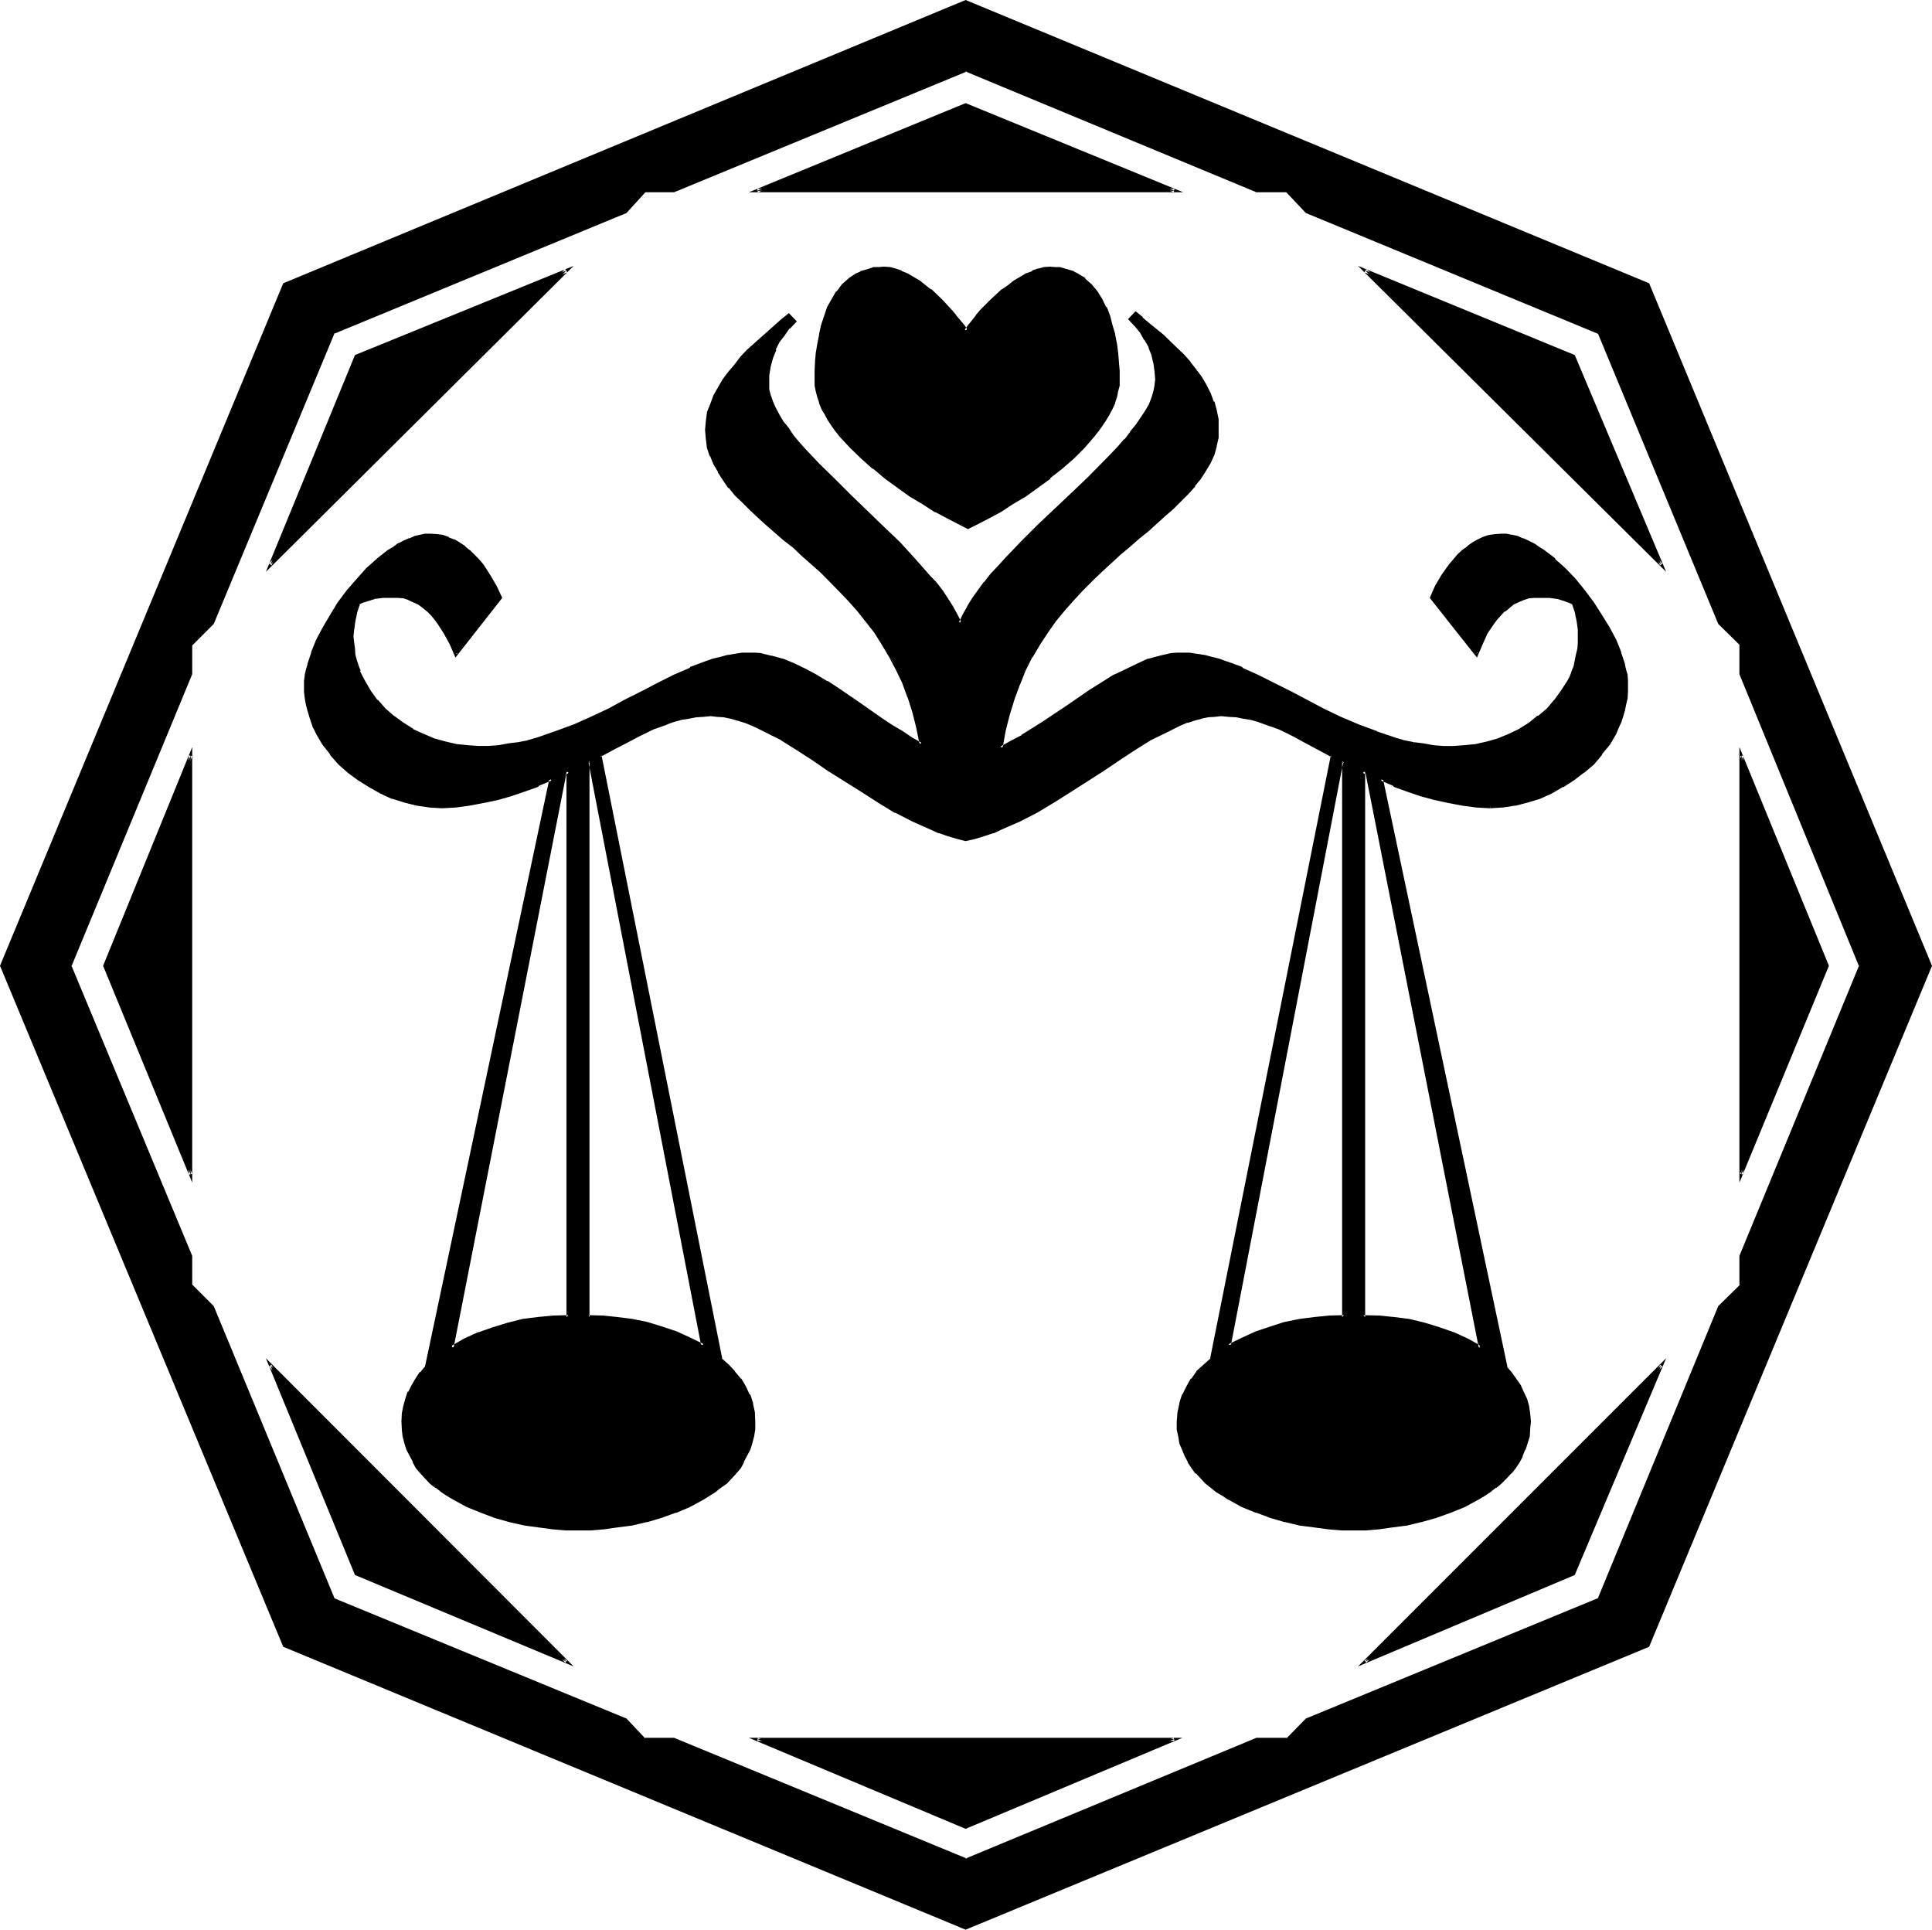 <?xml version="1.0" encoding="UTF-8" standalone="no"?>
<svg
   version="1.0"
   width="129.946mm"
   height="129.769mm"
   id="svg20"
   sodipodi:docname="Libra 13.wmf"
   xmlns:inkscape="http://www.inkscape.org/namespaces/inkscape"
   xmlns:sodipodi="http://sodipodi.sourceforge.net/DTD/sodipodi-0.dtd"
   xmlns="http://www.w3.org/2000/svg"
   xmlns:svg="http://www.w3.org/2000/svg">
  <sodipodi:namedview
     id="namedview20"
     pagecolor="#ffffff"
     bordercolor="#000000"
     borderopacity="0.25"
     inkscape:showpageshadow="2"
     inkscape:pageopacity="0.0"
     inkscape:pagecheckerboard="0"
     inkscape:deskcolor="#d1d1d1"
     inkscape:document-units="mm" />
  <defs
     id="defs1">
    <pattern
       id="WMFhbasepattern"
       patternUnits="userSpaceOnUse"
       width="6"
       height="6"
       x="0"
       y="0" />
  </defs>
  <path
     style="fill:#000000;fill-opacity:1;fill-rule:evenodd;stroke:none"
     d="m 150.048,193.44 h -0.48 v 141.312 h 3.648 l 3.744,0.48 3.744,0.48 3.84,0.768 3.552,0.96 3.744,1.344 3.36,1.536 3.552,1.632 z m -6.528,3.072 -28.704,146.112 3.36,-1.92 3.552,-1.632 3.744,-1.44 3.648,-1.152 3.744,-0.768 3.936,-0.48 3.84,-0.48 h 3.84 V 196.032 Z M 418.944,418.272 245.472,490.176 72.288,418.272 0.384,245.472 72.288,72.288 245.472,0.384 418.944,72.288 490.656,245.472 Z m 23.712,-247.104 v -7.296 l -5.472,-5.472 -30.72,-73.824 -74.208,-30.72 -4.992,-5.376 h -7.872 L 245.472,17.856 171.36,48.48 h -7.584 l -4.896,5.376 -74.304,30.72 -30.72,73.824 -5.376,5.472 v 7.296 l -30.624,74.304 30.624,73.92 v 7.392 l 5.376,5.376 30.72,74.304 74.304,30.72 4.896,4.8 h 7.584 l 74.112,30.72 73.92,-30.72 h 7.872 l 4.992,-4.8 74.208,-30.72 30.72,-74.304 5.472,-5.376 v -7.392 l 30.24,-73.92 z M 347.04,68.736 400.128,90.528 422.304,143.52 Z M 442.656,298.56 V 192 l 21.792,53.472 z M 192.48,48.48 245.472,26.688 298.56,48.48 Z m 53.568,85.728 -2.496,-1.344 -2.688,-1.44 -2.976,-1.632 -3.072,-1.92 -3.168,-2.112 -3.264,-2.112 -3.264,-2.4 -3.072,-2.4 -2.88,-2.592 -2.784,-2.592 -2.496,-2.976 -1.152,-1.248 -0.96,-1.44 -0.96,-1.44 -0.864,-1.344 -0.768,-1.632 -0.48,-1.44 -0.48,-1.248 -0.48,-1.44 -0.192,-1.44 V 96.48 94.272 l 0.192,-2.112 0.096,-2.4 0.384,-2.304 0.288,-2.4 0.672,-2.304 0.576,-2.208 1.056,-2.304 0.96,-2.112 1.248,-1.92 1.344,-1.632 1.536,-1.44 2.016,-1.248 0.96,-0.48 2.112,-0.672 1.248,-0.384 1.152,-0.096 h 1.248 l 1.44,0.096 1.536,0.384 1.44,0.48 1.44,0.672 1.632,0.768 1.44,0.96 1.44,1.152 1.44,1.152 2.784,2.592 2.592,2.592 0.96,1.248 1.152,1.344 0.768,1.248 0.768,1.152 0.864,-1.152 0.96,-1.248 0.96,-1.344 1.344,-1.248 2.496,-2.592 2.784,-2.592 1.44,-1.152 1.632,-1.152 1.44,-0.96 1.632,-0.768 1.44,-0.672 1.44,-0.48 1.536,-0.384 1.44,-0.096 h 1.248 l 1.344,0.096 1.056,0.384 2.304,0.672 0.96,0.48 1.824,1.248 1.536,1.44 1.536,1.632 1.056,1.92 1.152,2.112 0.864,2.304 0.768,2.208 0.48,2.304 0.48,2.4 0.288,2.304 0.192,2.4 0.192,2.112 v 2.208 1.536 l -0.384,1.44 -0.288,1.44 -0.288,1.248 -0.672,1.44 -0.768,1.632 -0.864,1.344 -0.96,1.44 -0.96,1.44 -1.152,1.248 -2.4,2.976 -2.784,2.592 -2.88,2.592 -3.072,2.4 -3.072,2.4 -3.264,2.112 -3.168,2.112 -2.976,1.92 -2.88,1.632 -2.784,1.44 z m 132.768,70.752 -3.552,-0.192 -3.552,-0.288 -3.552,-0.672 -3.36,-0.768 -3.552,-1.152 -3.456,-1.152 -3.36,-1.248 -3.36,-1.44 31.68,149.472 1.248,1.536 1.152,1.536 0.96,1.536 0.96,1.824 0.672,1.728 0.48,1.824 0.288,1.728 0.192,2.112 v 1.824 l -0.384,1.92 -0.48,1.632 -0.48,1.632 -0.576,1.632 -0.864,1.44 -0.96,1.44 -1.152,1.44 -1.056,1.248 -1.344,1.152 -1.248,1.152 -1.44,1.152 -1.632,0.96 -1.632,0.96 -3.264,1.824 -3.552,1.44 -3.744,1.248 -3.648,0.96 -3.744,0.864 -3.552,0.576 -3.552,0.384 -3.264,0.288 -3.072,0.192 -3.072,-0.192 -3.36,-0.288 -3.552,-0.384 -3.552,-0.576 -3.744,-0.864 -3.744,-0.96 -3.648,-1.248 -3.552,-1.44 -3.264,-1.824 -1.632,-0.96 -1.44,-0.96 -1.44,-1.152 -1.344,-1.152 -1.248,-1.152 -1.152,-1.248 -1.152,-1.44 -0.768,-1.44 -0.768,-1.44 -0.672,-1.632 -0.672,-1.632 -0.48,-1.632 -0.192,-1.92 v -1.824 l 0.192,-2.4 0.288,-2.208 0.864,-2.112 0.96,-2.112 1.248,-1.92 1.344,-1.824 1.728,-1.632 1.824,-1.632 30.72,-153.504 -6.816,-3.744 -3.36,-1.728 -3.456,-1.632 -3.552,-1.248 -1.728,-0.672 -1.92,-0.48 -1.824,-0.288 -1.728,-0.384 -2.016,-0.192 h -1.92 -1.728 l -1.632,0.192 -1.824,0.48 -1.728,0.48 -1.824,0.48 -1.92,0.864 -3.552,1.632 -3.84,2.016 -3.936,2.496 -4.032,2.592 -4.032,2.592 -8.352,5.472 -4.224,2.592 -4.416,2.592 -4.32,2.208 -4.512,2.112 -2.112,0.864 -2.4,0.768 -2.304,0.768 -2.304,0.48 -2.208,-0.48 -2.304,-0.768 -2.208,-0.768 -2.112,-0.864 -4.512,-2.112 -4.416,-2.208 -4.32,-2.592 -4.224,-2.592 -8.352,-5.472 -4.128,-2.592 -4.032,-2.592 -3.84,-2.496 -3.84,-2.016 -2.016,-0.864 -1.728,-0.768 -1.824,-0.864 -1.728,-0.48 -1.824,-0.48 -1.728,-0.48 -1.824,-0.192 h -1.632 -1.92 l -1.92,0.192 -1.92,0.384 -1.824,0.288 -1.728,0.48 -1.824,0.672 -3.552,1.248 -3.36,1.632 -3.36,1.728 -3.456,2.016 -3.36,1.728 30.72,153.504 1.728,1.632 1.632,1.632 1.44,1.824 1.344,1.92 0.96,2.112 0.576,2.112 0.576,2.208 0.096,2.4 v 1.824 l -0.288,1.92 -0.384,1.632 -0.576,1.632 -0.672,1.632 -0.768,1.44 -0.864,1.44 -1.152,1.44 -1.056,1.248 -1.344,1.152 -1.248,1.152 -1.44,1.152 -3.072,1.92 -3.456,1.824 -3.552,1.44 -3.552,1.248 -3.744,0.96 -3.648,0.864 -3.744,0.576 -3.552,0.384 -3.264,0.288 -3.168,0.192 -3.072,-0.192 -3.456,-0.288 -3.552,-0.384 -3.552,-0.576 -3.744,-0.864 -3.648,-0.96 -3.552,-1.248 -3.552,-1.44 -3.456,-1.824 -1.536,-0.96 -1.536,-0.96 -1.44,-1.152 -1.248,-1.152 -1.344,-1.152 -1.056,-1.248 -1.056,-1.44 -0.96,-1.44 -0.768,-1.44 -0.672,-1.632 -0.672,-1.632 -0.288,-1.632 -0.288,-1.92 v -1.824 l 0.096,-2.112 0.192,-1.728 0.672,-1.824 0.672,-1.728 0.768,-1.824 0.96,-1.536 1.344,-1.536 1.056,-1.536 31.872,-149.472 -3.36,1.44 -3.456,1.248 -3.552,1.152 -3.36,1.152 -3.552,0.768 -3.552,0.672 -3.456,0.288 -3.552,0.192 -3.168,-0.192 -3.072,-0.48 -3.264,-0.672 -3.072,-1.056 -2.88,-1.152 -2.976,-1.632 -2.688,-1.728 -2.592,-2.016 -2.304,-2.112 -2.112,-2.4 -1.92,-2.592 -1.44,-2.592 -0.768,-1.44 -0.48,-1.44 -0.672,-1.44 -0.288,-1.44 -0.48,-1.44 -0.192,-1.632 -0.192,-1.632 v -1.632 -1.248 l 0.192,-1.344 0.288,-1.248 0.384,-1.44 0.288,-1.536 0.672,-1.536 1.248,-3.072 1.44,-3.072 1.92,-3.264 2.112,-3.072 2.112,-3.072 2.592,-2.88 2.4,-2.784 2.592,-2.4 2.784,-1.92 1.248,-1.056 1.536,-0.768 1.248,-0.768 1.344,-0.48 1.44,-0.48 1.248,-0.384 1.344,-0.288 h 1.248 1.44 l 1.632,0.288 1.44,0.48 1.344,0.48 1.248,0.864 1.344,0.96 1.248,0.96 1.344,1.152 0.96,1.056 1.056,1.344 1.824,2.592 1.632,2.88 1.248,2.784 -11.424,14.4 -1.152,-2.784 -1.344,-2.784 -1.536,-2.592 -0.96,-1.056 -0.864,-0.96 -1.152,-1.152 -1.056,-0.864 -1.152,-0.768 -1.152,-0.672 -1.44,-0.672 -1.344,-0.288 -1.536,-0.288 h -1.632 l -2.112,0.096 -2.304,0.384 -2.112,0.48 -0.96,0.48 -0.96,0.48 -0.672,2.208 -0.48,2.112 -0.096,2.112 -0.192,1.92 v 1.632 l 0.192,1.44 0.096,1.632 0.384,1.44 0.48,1.536 0.48,1.248 0.48,1.248 0.768,1.344 1.44,2.592 1.824,2.208 1.92,2.304 2.304,1.92 2.4,1.632 2.4,1.632 2.784,1.248 2.688,1.152 2.784,0.96 2.88,0.48 2.976,0.48 2.88,0.192 2.592,-0.192 2.4,-0.096 2.592,-0.384 2.4,-0.48 2.496,-0.48 2.4,-0.672 4.704,-1.44 4.608,-1.728 4.416,-2.112 4.512,-2.112 4.416,-2.304 4.128,-2.016 2.112,-1.152 1.92,-1.152 4.032,-1.92 4.128,-1.824 3.84,-1.632 1.92,-0.576 1.92,-0.48 1.824,-0.384 1.728,-0.48 2.016,-0.096 h 1.728 1.44 l 1.344,0.096 2.688,0.48 2.784,0.864 2.784,1.152 2.88,1.248 2.688,1.632 2.976,1.632 2.88,1.728 5.472,3.936 5.568,3.648 2.496,1.824 2.592,1.632 2.592,1.536 2.496,1.344 -0.864,-4.224 -1.152,-4.032 -1.056,-3.84 -1.536,-3.552 -1.536,-3.552 -1.632,-3.264 -1.92,-3.072 -2.016,-3.072 -2.016,-2.784 -2.304,-2.688 -2.304,-2.592 -2.208,-2.4 -4.704,-4.704 -4.8,-4.416 -2.304,-1.92 -2.4,-2.112 -4.512,-3.84 -2.112,-1.92 -2.016,-1.824 -1.92,-1.92 -1.728,-1.824 -1.632,-1.92 -1.44,-1.92 -1.344,-1.92 -1.056,-1.92 -0.864,-2.016 -0.672,-2.016 -0.48,-2.304 v -2.304 -2.112 l 0.48,-2.208 0.672,-2.112 0.96,-2.112 0.96,-2.112 1.344,-1.92 1.248,-1.92 1.44,-1.824 1.632,-1.92 1.824,-1.728 3.552,-3.264 3.36,-3.072 1.632,-1.44 1.728,-1.344 1.536,1.536 -1.632,1.536 -1.344,1.632 -1.248,1.92 -0.96,2.016 -0.864,2.016 -0.48,2.112 -0.288,2.304 -0.192,2.208 0.192,1.536 0.288,1.536 0.48,1.632 0.864,1.632 0.768,1.632 1.152,1.728 1.248,1.824 1.344,1.728 1.44,1.824 1.632,1.92 3.552,3.744 4.032,3.84 4.032,4.032 8.448,8.16 4.032,4.032 3.84,4.032 3.552,4.032 1.824,2.112 1.44,1.92 1.44,2.112 1.248,2.112 1.152,1.92 0.96,1.92 0.96,-2.112 1.152,-1.92 1.344,-2.112 1.44,-1.92 1.632,-2.112 1.536,-2.112 1.824,-2.112 1.92,-1.92 4.032,-4.224 4.224,-4.128 8.544,-8.16 4.032,-4.032 4.032,-3.84 2.016,-1.92 1.728,-1.92 1.632,-2.016 1.632,-1.728 1.248,-1.824 1.344,-1.728 1.056,-1.824 1.056,-1.728 0.576,-1.824 0.672,-1.632 0.288,-1.536 0.192,-1.536 -0.192,-2.208 -0.288,-2.112 -0.672,-2.112 -0.576,-1.92 -1.152,-1.92 -1.152,-1.824 -1.248,-1.728 -1.632,-1.536 1.44,-1.536 1.632,1.44 1.728,1.248 3.456,3.072 3.36,3.264 1.728,1.728 1.632,1.824 1.44,1.92 1.536,1.92 1.056,2.016 1.152,2.016 0.864,2.112 0.576,2.112 0.48,2.304 0.192,2.208 -0.192,2.304 -0.48,2.208 -0.576,2.112 -0.864,2.112 -1.152,1.92 -1.248,2.016 -1.44,1.92 -1.632,1.92 -1.92,1.824 -1.92,1.92 -2.016,1.92 -2.208,1.728 -2.112,2.016 -2.4,1.92 -2.496,2.112 -2.208,2.112 -4.896,4.128 -2.4,2.496 -2.4,2.4 -2.304,2.4 -2.208,2.784 -2.304,2.688 -2.112,2.784 -1.92,3.072 -1.92,3.264 -1.824,3.36 -1.632,3.552 -1.248,3.84 -1.248,3.936 -1.056,4.224 -0.768,4.32 2.784,-1.248 2.688,-1.632 2.784,-1.824 2.784,-1.728 5.76,-3.936 5.952,-3.84 2.976,-1.92 3.072,-1.824 2.88,-1.632 2.88,-1.44 3.072,-1.152 2.784,-0.96 2.88,-0.48 1.44,-0.096 h 1.44 1.824 l 1.728,0.096 2.016,0.48 1.728,0.384 1.92,0.48 2.016,0.576 3.84,1.632 3.84,1.824 4.032,1.92 2.112,1.152 2.112,1.152 4.224,2.016 4.32,2.304 4.416,2.112 4.512,2.112 4.704,1.728 4.704,1.44 2.4,0.672 2.4,0.48 2.4,0.48 2.496,0.384 2.592,0.096 2.592,0.192 2.688,-0.192 3.072,-0.48 2.784,-0.48 2.88,-0.96 2.784,-1.152 2.592,-1.248 2.592,-1.632 2.4,-1.632 2.208,-1.92 2.016,-2.304 1.728,-2.208 1.44,-2.592 0.672,-1.344 0.48,-1.248 0.48,-1.248 0.48,-1.536 0.288,-1.44 0.384,-1.632 v -1.44 l 0.192,-1.632 -0.192,-1.92 -0.384,-2.112 -0.288,-2.112 -0.672,-2.208 -1.056,-0.48 -0.96,-0.48 -2.016,-0.48 -2.208,-0.384 -2.112,-0.096 h -1.824 l -1.44,0.288 -1.44,0.288 -1.248,0.672 -1.344,0.672 -1.152,0.768 -1.056,0.864 -2.016,2.112 -0.768,1.056 -1.632,2.592 -1.248,2.784 -1.344,2.784 -11.328,-14.4 1.344,-2.784 1.44,-2.88 1.92,-2.592 0.96,-1.344 1.152,-1.056 1.152,-1.152 1.248,-0.96 1.344,-0.96 1.248,-0.864 1.44,-0.48 1.536,-0.48 1.536,-0.288 h 1.44 1.344 l 1.248,0.288 1.344,0.384 1.248,0.48 1.44,0.48 1.344,0.768 1.248,0.768 1.536,1.056 2.592,1.92 2.496,2.4 2.592,2.784 2.496,2.88 2.208,3.072 2.112,3.072 1.824,3.264 1.536,3.072 1.344,3.072 0.672,1.536 0.288,1.536 0.288,1.44 0.384,1.248 0.096,1.344 v 1.248 1.632 l -0.096,1.632 -0.192,1.632 -0.48,1.44 -0.288,1.44 -0.672,1.44 -0.672,1.44 -0.672,1.44 -1.536,2.592 -1.824,2.592 -2.112,2.4 -2.4,2.112 -2.592,2.016 -2.784,1.728 -2.688,1.632 -3.072,1.152 -3.072,1.056 -3.072,0.672 -3.264,0.48 z m 21.312,195.072 -53.088,22.272 75.264,-75.264 z M 68.736,143.52 90.528,90.528 144,68.736 Z M 245.472,464.448 192.48,441.984 H 298.56 Z M 26.688,245.472 48.48,192 V 298.56 Z M 90.528,400.032 68.736,347.04 144,422.304 Z m 257.088,-203.52 -1.056,-0.48 v 138.72 h 4.032 l 3.84,0.48 3.84,0.48 3.744,0.768 3.744,1.152 3.744,1.44 3.552,1.632 3.168,1.92 z m -5.952,-3.072 h -0.48 l -28.8,148.512 3.456,-1.632 3.552,-1.536 3.552,-1.344 3.648,-0.96 3.744,-0.768 3.936,-0.48 3.648,-0.48 h 3.744 z"
     id="path1" />
  <path
     style="fill:#000000;fill-opacity:1;fill-rule:evenodd;stroke:none"
     d="m 143.232,196.224 -28.896,147.072 4.032,-2.304 3.552,-1.632 3.552,-1.248 3.84,-1.152 3.744,-0.768 3.744,-0.672 3.84,-0.288 4.224,-0.192 0.096,-139.776 -1.728,0.96 0.48,0.672 0.96,-0.48 -0.672,-0.384 v 138.72 l 0.48,-0.48 -3.84,0.096 -4.032,0.384 -3.744,0.48 -3.84,0.96 -3.744,1.152 -3.552,1.248 h -0.192 l -3.552,1.632 -3.36,1.92 0.672,0.48 28.704,-146.112 -0.288,0.384 z"
     id="path2" />
  <path
     style="fill:#000000;fill-opacity:1;fill-rule:evenodd;stroke:none"
     d="m 418.56,418.08 0.192,-0.096 -173.376,71.904 h 0.48 L 72.48,417.984 72.576,418.08 0.864,245.376 v 0.288 L 72.576,72.48 72.48,72.576 245.856,0.864 h -0.48 l 173.376,71.712 -0.192,-0.096 71.808,173.184 v -0.288 L 418.56,418.08 419.232,418.56 491.136,245.472 419.232,72 245.472,0 72,72 0,245.472 72,418.56 245.472,490.464 419.232,418.56 Z"
     id="path3" />
  <path
     style="fill:#000000;fill-opacity:1;fill-rule:evenodd;stroke:none"
     d="m 442.944,170.976 0.192,0.192 -0.192,-7.584 -5.472,-5.472 0.192,0.096 -30.912,-74.016 -74.304,-30.624 h 0.192 L 327.456,48 h -8.064 0.096 L 245.472,17.376 171.168,48 h 0.192 -7.776 l -4.992,5.568 h 0.096 L 84.384,84.192 53.568,158.208 53.664,158.112 48,163.584 v 7.584 -0.192 L 17.376,245.472 48,319.488 v -0.096 7.584 l 5.664,5.472 h -0.096 l 30.816,74.304 74.304,30.72 h -0.096 l 4.992,4.992 h 7.776 -0.192 l 74.304,30.72 74.016,-30.72 h -0.096 8.064 l 5.184,-4.992 h -0.192 l 74.304,-30.72 30.912,-74.304 h -0.192 l 5.472,-5.472 0.192,-7.584 -0.192,0.096 30.432,-74.016 -30.432,-74.496 -0.768,0.384 30.432,74.304 v -0.288 L 442.176,319.2 v 7.584 l 0.192,-0.288 -5.568,5.472 -30.624,74.304 0.096,-0.096 -74.304,30.624 -4.992,5.088 0.288,-0.192 h -7.872 l -74.016,30.72 h 0.48 l -74.496,-30.72 h -7.584 l 0.288,0.192 -4.8,-5.088 -74.4,-30.624 0.192,0.096 -30.72,-74.304 -5.472,-5.472 v 0.288 -7.584 l -30.72,-73.824 v 0.288 l 30.72,-74.304 v -7.488 0.192 l 5.472,-5.472 30.72,-73.92 -0.192,0.192 74.4,-30.72 4.8,-5.28 h -0.288 7.584 l 74.496,-30.72 h -0.48 l 74.016,30.72 h 7.872 -0.288 l 4.992,5.28 74.304,30.72 -0.096,-0.192 30.624,73.92 5.568,5.472 -0.192,-0.192 v 7.488 z"
     id="path4" />
  <path
     style="fill:#000000;fill-opacity:1;fill-rule:evenodd;stroke:none"
     d="m 347.328,68.352 -0.48,0.864 52.992,21.6 -0.192,-0.096 22.368,52.992 0.576,-0.48 -75.264,-74.88 -2.112,-0.768 78.336,77.76 L 400.32,90.24 345.216,67.584 Z"
     id="path5" />
  <path
     style="fill:#000000;fill-opacity:1;fill-rule:evenodd;stroke:none"
     d="m 442.368,298.368 0.768,0.192 V 192 l -0.768,0.192 21.792,53.472 v -0.288 l -21.792,52.992 -0.192,2.208 22.752,-55.104 -22.752,-55.584 v 110.688 z"
     id="path6" />
  <path
     style="fill:#000000;fill-opacity:1;fill-rule:evenodd;stroke:none"
     d="m 192.48,48 0.192,0.864 53.184,-21.792 h -0.48 L 298.368,48.864 298.56,48 H 192.48 l -2.112,0.864 h 110.4 L 245.472,26.208 190.368,48.864 Z"
     id="path7" />
  <path
     style="fill:#000000;fill-opacity:1;fill-rule:evenodd;stroke:none"
     d="m 245.856,133.728 h 0.48 l -2.592,-1.152 -2.784,-1.44 -2.88,-1.824 h 0.192 l -3.264,-1.728 -3.264,-2.112 -3.072,-2.304 -3.168,-2.208 -3.072,-2.496 -2.976,-2.592 -2.688,-2.592 -2.592,-2.688 h 0.192 l -1.152,-1.44 -1.152,-1.344 -0.768,-1.44 -1.056,-1.44 -0.576,-1.44 -0.672,-1.44 v 0.096 l -0.48,-1.44 -0.288,-1.44 -0.192,-1.44 v 0.192 l -0.192,-1.536 0.192,-2.208 V 92.16 l 0.192,-2.304 0.288,-2.4 0.48,-2.208 0.672,-2.304 0.576,-2.4 v 0.096 l 0.864,-2.208 0.96,-2.112 v 0.192 l 1.248,-2.016 1.344,-1.728 v 0.192 l 1.632,-1.536 1.728,-1.248 0.96,-0.48 -0.096,0.192 2.208,-0.864 1.152,-0.096 1.344,-0.192 h -0.192 1.248 1.44 l 1.536,0.288 1.44,0.672 -0.192,-0.192 1.44,0.672 1.632,0.96 h -0.192 l 1.632,0.864 1.44,1.056 1.344,1.152 2.688,2.592 2.592,2.592 0.96,1.248 1.152,1.344 0.864,1.152 1.056,1.728 1.344,-1.728 0.768,-1.152 0.96,-1.344 1.344,-1.248 2.592,-2.592 2.688,-2.592 1.536,-1.152 1.44,-1.056 1.632,-0.864 h -0.192 l 1.632,-0.96 1.44,-0.672 v 0.192 l 1.44,-0.672 1.44,-0.288 h 1.344 1.248 l 1.344,0.192 1.056,0.096 h -0.096 l 2.208,0.864 v -0.192 l 0.96,0.48 h -0.096 l 1.92,1.248 h -0.192 l 1.632,1.536 v -0.192 l 1.44,1.728 1.152,2.016 V 76.32 l 1.152,2.112 h -0.192 l 0.96,2.208 v -0.096 l 0.672,2.4 0.48,2.304 0.672,2.208 0.096,2.4 0.384,2.304 v 2.112 l 0.096,2.208 -0.096,1.536 v -0.192 l -0.192,1.44 -0.288,1.44 -0.48,1.44 v -0.096 l -0.672,1.44 -0.672,1.44 -0.768,1.44 -0.96,1.44 -0.96,1.344 -1.152,1.44 -2.496,2.688 -2.688,2.592 -2.88,2.592 h 0.096 l -3.072,2.496 -3.168,2.208 -3.072,2.304 -3.264,2.112 -3.072,1.728 -2.784,1.824 -2.88,1.44 -2.4,1.152 0.192,0.768 2.688,-1.344 2.784,-1.44 2.88,-1.536 3.072,-2.016 3.264,-1.92 3.072,-2.208 3.168,-2.304 v -0.192 l 3.072,-2.4 2.976,-2.592 2.688,-2.688 2.4,-2.784 1.152,-1.44 0.96,-1.344 0.96,-1.44 0.864,-1.44 0.768,-1.44 0.672,-1.44 v -0.192 l 0.48,-1.44 0.288,-1.44 0.384,-1.44 V 96.48 94.272 l -0.192,-2.112 v -0.192 l -0.192,-2.208 -0.288,-2.304 -0.48,-2.4 v -0.192 l -0.672,-2.208 -0.576,-2.304 -0.864,-2.304 h -0.192 l -0.96,-2.016 -1.248,-2.016 -1.44,-1.728 -1.632,-1.44 v -0.192 l -1.92,-1.152 -0.96,-0.48 v -0.096 l -2.304,-0.672 -1.248,-0.384 h -1.344 l -1.248,-0.096 -1.44,0.096 -1.536,0.384 h -0.096 l -1.44,0.48 v 0.192 l -1.632,0.576 -1.44,0.864 -1.632,0.96 -1.44,1.152 -1.536,1.056 h -0.096 l -2.784,2.592 -2.592,2.592 -1.152,1.344 v 0.096 l -1.056,1.344 -0.96,1.152 -0.864,1.248 h 0.864 l -0.864,-1.248 -0.96,-1.152 -1.152,-1.344 v -0.096 l -1.152,-1.344 -2.4,-2.592 -2.688,-2.592 h -0.192 l -1.344,-1.056 -1.44,-1.152 -1.632,-0.96 -1.44,-0.864 -1.44,-0.576 -0.192,-0.192 -1.44,-0.48 -1.44,-0.384 -1.44,-0.096 h -0.192 l -1.248,0.096 h -1.344 l -1.056,0.384 -2.304,0.672 v 0.096 l -1.152,0.48 -1.728,1.152 -0.192,0.192 -1.632,1.44 -1.248,1.728 h -0.192 l -1.152,2.016 -1.152,2.016 -0.768,2.304 -0.768,2.304 -0.48,2.208 v 0.192 l -0.48,2.4 -0.384,2.304 -0.192,2.208 v 0.192 l -0.096,2.112 v 2.208 1.536 l 0.288,1.44 0.384,1.44 0.48,1.44 v 0.192 l 0.576,1.44 0.864,1.44 0.768,1.44 0.96,1.44 0.96,1.344 1.152,1.44 2.592,2.784 2.784,2.688 2.88,2.592 h 0.192 l 3.072,2.592 3.168,2.304 3.072,2.208 3.264,1.92 3.072,2.016 h 0.192 l 2.88,1.536 2.784,1.44 2.592,1.344 z"
     id="path8" />
  <path
     style="fill:#000000;fill-opacity:1;fill-rule:evenodd;stroke:none"
     d="m 378.816,204.48 h -3.552 l -3.36,-0.48 -3.552,-0.672 -3.552,-0.768 -3.456,-0.96 -3.36,-1.344 -3.36,-1.248 v 0.096 l -4.032,-1.92 31.776,150.432 1.344,1.632 1.056,1.632 1.056,1.632 0.768,1.632 v -0.192 l 0.672,1.728 0.576,1.824 0.384,1.92 v -0.192 2.112 1.824 l -0.384,1.728 -0.288,1.824 -0.672,1.44 h 0.192 l -0.672,1.632 -0.96,1.44 -0.768,1.44 -1.152,1.344 h 0.192 l -1.344,1.248 -1.248,1.152 -1.344,1.152 -1.44,1.056 -1.44,1.056 -1.632,0.96 -3.36,1.536 -3.456,1.536 -3.648,1.248 -3.744,0.96 h 0.192 l -3.744,0.864 -3.552,0.576 -3.552,0.48 -3.36,0.384 h 0.096 -3.072 -3.072 l -3.36,-0.384 -3.36,-0.48 -3.744,-0.576 -3.744,-0.864 h 0.192 l -3.744,-0.96 -3.744,-1.248 h 0.192 l -3.552,-1.536 -3.36,-1.536 -1.44,-0.96 -1.536,-1.056 -1.536,-1.056 h 0.096 l -1.44,-1.152 -1.152,-1.152 -1.056,-1.248 -1.056,-1.344 -0.96,-1.44 -0.768,-1.44 -0.672,-1.632 -0.48,-1.44 -0.48,-1.824 -0.192,-1.728 -0.096,-1.824 0.096,-2.208 0.48,-2.4 v 0.096 l 0.864,-2.112 h -0.192 l 0.96,-2.112 v 0.192 l 1.344,-1.92 h -0.192 l 1.44,-1.824 1.632,-1.728 1.92,-1.44 30.72,-153.984 -6.912,-3.936 -3.456,-1.728 -3.36,-1.632 h -0.192 l -3.552,-1.44 -1.728,-0.48 -1.824,-0.48 -1.92,-0.576 -1.728,-0.288 -2.016,-0.192 h -1.92 -1.728 l -1.824,0.384 -1.728,0.288 -1.824,0.48 -1.728,0.672 -2.016,0.672 -3.552,1.728 -3.84,2.112 h -0.192 l -3.84,2.304 -3.936,2.592 -4.128,2.688 -8.256,5.472 -4.416,2.592 -4.32,2.592 h 0.192 l -4.416,2.304 -4.512,2.112 -2.304,0.768 h 0.192 l -2.208,0.864 -2.304,0.576 -2.304,0.48 h 0.192 l -2.208,-0.48 -2.304,-0.576 -2.304,-0.864 -2.016,-0.768 -4.608,-2.112 -4.32,-2.304 -4.224,-2.592 -4.32,-2.592 -8.448,-5.472 -4.032,-2.688 -4.032,-2.592 -3.84,-2.304 -3.936,-2.112 -1.728,-0.768 -1.92,-0.96 -1.824,-0.672 h -0.192 l -1.728,-0.672 -1.824,-0.48 -1.728,-0.288 -1.632,-0.384 h -0.192 -1.632 -1.92 l -1.92,0.192 -1.92,0.288 -1.824,0.576 h -0.096 l -1.824,0.48 -1.728,0.48 -3.552,1.44 -3.456,1.632 -3.552,1.728 -3.168,1.824 -3.648,2.112 30.72,153.984 1.824,1.44 1.632,1.728 1.44,1.824 1.248,1.92 v -0.192 l 0.96,2.112 h -0.096 l 0.768,2.112 v -0.096 l 0.288,2.4 0.384,2.208 -0.192,1.824 -0.192,1.728 -0.48,1.824 -0.48,1.44 -0.576,1.632 -0.864,1.44 -0.96,1.44 -0.96,1.344 -1.152,1.248 -1.248,1.152 -1.344,1.152 -1.44,1.056 -3.072,2.016 h 0.192 l -3.36,1.536 -3.648,1.536 h 0.192 l -3.744,1.248 -3.648,0.96 -3.744,0.864 -3.552,0.576 -3.552,0.48 -3.36,0.384 h 0.096 -3.168 -3.072 l -3.264,-0.384 -3.552,-0.48 -3.744,-0.576 -3.744,-0.864 h 0.192 l -3.744,-0.96 -3.648,-1.248 h 0.096 l -3.552,-1.536 -3.36,-1.536 h 0.192 l -1.632,-0.96 -1.44,-1.056 -1.44,-1.056 -1.344,-1.152 0.672,1.728 h 0.192 l 1.44,1.152 1.44,0.96 1.632,0.96 3.36,1.824 3.552,1.44 3.552,1.344 3.744,1.056 3.84,0.864 3.552,0.48 3.552,0.48 3.264,0.288 h 0.192 3.072 3.168 l 3.456,-0.288 3.36,-0.48 3.744,-0.48 3.648,-0.864 h 0.192 l 3.552,-1.056 3.744,-1.344 h 0.192 l 3.36,-1.44 3.36,-1.824 3.072,-1.92 1.44,-1.152 1.536,-1.056 1.248,-1.344 1.152,-1.248 1.152,-1.344 0.768,-1.44 v -0.192 l 0.768,-1.44 0.864,-1.632 0.48,-1.536 0.48,-1.824 0.288,-1.728 v -0.192 -1.824 l -0.096,-2.4 -0.48,-2.208 v -0.192 l -0.672,-2.112 h -0.192 l -0.96,-2.112 -1.152,-1.92 h -0.096 l -1.536,-1.824 v -0.096 l -1.536,-1.632 -1.824,-1.632 0.192,0.288 -30.72,-153.504 -0.288,0.384 3.36,-1.824 3.36,-1.728 3.456,-1.824 3.36,-1.632 3.552,-1.248 h -0.192 l 1.92,-0.672 1.824,-0.48 h -0.192 l 2.016,-0.288 1.92,-0.384 1.728,-0.096 1.92,-0.192 1.632,0.192 1.632,0.096 1.824,0.384 1.728,0.48 1.824,0.576 -0.192,-0.096 1.92,0.768 1.824,0.864 1.92,0.96 3.84,1.92 h -0.096 l 3.84,2.4 4.032,2.592 4.032,2.784 8.448,5.28 4.32,2.784 4.224,2.592 h 0.192 l 4.32,2.208 4.512,2.016 2.112,0.96 h 0.192 l 2.208,0.768 2.304,0.672 2.208,0.576 2.496,-0.576 2.208,-0.672 2.304,-0.768 h 0.192 l 2.016,-0.96 4.608,-2.016 4.32,-2.208 4.32,-2.592 4.416,-2.784 8.256,-5.28 4.128,-2.784 3.936,-2.592 3.84,-2.4 3.936,-1.92 3.648,-1.824 1.824,-0.768 v 0.096 l 1.728,-0.576 1.824,-0.48 h -0.192 l 1.824,-0.384 1.632,-0.096 1.728,-0.192 1.92,0.192 h -0.096 l 1.92,0.096 1.92,0.384 1.824,0.288 1.728,0.48 1.824,0.672 3.552,1.248 3.36,1.632 3.36,1.824 6.624,3.552 -0.096,-0.384 -30.72,153.504 0.192,-0.288 -1.824,1.632 -1.824,1.632 v 0.096 l -1.248,1.824 h -0.192 l -1.056,1.92 -1.056,2.112 h -0.096 l -0.672,2.112 v 0.192 l -0.48,2.208 -0.192,2.4 v 1.824 0.192 l 0.384,1.728 0.288,1.824 0.672,1.536 0.672,1.632 0.768,1.44 v 0.192 l 0.96,1.44 0.96,1.344 h 0.192 l 1.152,1.248 1.248,1.344 1.344,1.056 1.44,1.152 1.632,0.96 1.44,0.96 h 0.096 l 3.264,1.824 3.552,1.44 h 0.192 l 3.552,1.344 3.648,1.056 h 0.192 l 3.552,0.864 3.744,0.48 3.552,0.48 3.36,0.288 h 3.072 3.072 l 3.456,-0.288 3.36,-0.48 3.744,-0.48 3.552,-0.864 h 0.096 l 3.744,-1.056 3.744,-1.344 3.552,-1.44 3.36,-1.824 1.632,-0.96 1.44,-0.96 1.44,-1.152 h 0.192 l 1.248,-1.056 1.344,-1.344 1.152,-1.248 h 0.096 l 1.056,-1.344 0.96,-1.44 0.768,-1.44 v -0.192 l 0.672,-1.632 h 0.096 l 0.48,-1.536 0.576,-1.824 0.096,-1.728 v -0.192 l 0.192,-1.824 -0.192,-2.112 -0.288,-1.92 -0.48,-1.728 -0.864,-1.824 -0.768,-1.728 -1.152,-1.632 -1.152,-1.632 -1.248,-1.44 0.192,0.192 -31.68,-149.664 -0.672,0.48 3.36,1.44 v 0.192 l 3.456,1.248 3.36,1.152 3.552,0.96 3.552,0.768 3.552,0.672 3.552,0.48 3.552,0.192 z"
     id="path9" />
  <path
     style="fill:#000000;fill-opacity:1;fill-rule:evenodd;stroke:none"
     d="m 109.92,376.416 -1.248,-1.152 -1.152,-1.248 -0.96,-1.344 -0.96,-1.44 -0.864,-1.44 -0.576,-1.632 -0.576,-1.44 -0.48,-1.824 -0.096,-1.728 -0.192,-1.824 0.192,-2.112 v 0.192 l 0.288,-1.92 0.672,-1.824 0.672,-1.728 -0.192,0.192 0.96,-1.632 0.96,-1.632 1.152,-1.632 1.152,-1.632 31.968,-150.432 -4.032,1.92 v -0.096 l -3.36,1.248 -3.456,1.344 -3.552,0.96 -3.36,0.768 -3.552,0.672 -3.552,0.48 h 0.096 -3.552 l -3.168,-0.192 h 0.096 L 106.08,204 h 0.096 l -3.168,-0.864 -3.072,-0.96 h 0.096 l -3.072,-1.248 -2.88,-1.44 h 0.192 l -2.784,-1.824 -2.592,-1.92 -2.208,-2.112 -2.112,-2.4 -1.824,-2.4 -1.632,-2.784 v 0.192 l -0.768,-1.536 h 0.192 l -0.672,-1.44 v 0.192 l -0.48,-1.632 -0.48,-1.44 -0.288,-1.44 -0.384,-1.632 v -1.44 l -0.096,-1.632 0.096,-1.248 v 0.096 -1.44 0.192 l 0.384,-1.344 V 170.4 l 0.288,-1.44 v 0.096 l 0.48,-1.44 0.48,-1.632 v 0.192 l 1.248,-3.072 1.632,-3.264 1.824,-3.168 v 0.096 l 2.112,-3.168 2.208,-3.072 -0.096,0.096 2.4,-2.88 2.592,-2.784 2.592,-2.4 v 0.192 l 2.688,-2.112 1.344,-0.96 1.248,-0.864 1.344,-0.576 1.44,-0.672 h -0.192 l 1.44,-0.48 1.152,-0.288 1.344,-0.192 1.248,-0.192 h -0.192 l 1.632,0.192 1.44,0.288 1.536,0.48 v -0.096 l 1.248,0.576 1.248,0.864 1.344,0.768 1.152,0.96 1.248,0.96 0.96,1.344 v -0.192 l 1.152,1.344 1.824,2.688 v -0.096 l 1.536,2.88 1.344,2.688 v -0.48 l -11.328,14.4 0.672,0.192 -1.344,-2.784 -1.248,-2.688 v -0.192 l -1.632,-2.4 -0.768,-1.152 -0.192,-0.192 -0.864,-0.96 -1.056,-1.152 -1.152,-0.768 -1.152,-0.768 h -0.192 l -1.056,-0.672 -1.44,-0.672 -1.536,-0.48 -1.536,-0.192 -1.632,-0.096 -2.112,0.096 h -0.192 l -2.112,0.384 h -0.096 l -2.112,0.576 -0.96,0.48 -1.152,0.672 -0.864,2.304 -0.288,2.208 -0.288,2.112 -0.192,1.92 0.192,1.632 v 1.632 l 0.288,1.44 0.288,1.44 0.384,1.536 0.48,1.44 h 0.096 l 0.576,1.44 0.576,1.152 v 0.096 l 1.44,2.496 1.824,2.4 h 0.192 l 1.92,2.112 2.208,2.112 2.496,1.728 2.592,1.44 2.688,1.344 2.784,1.248 2.88,0.864 2.88,0.576 2.976,0.48 2.88,0.192 2.592,-0.192 2.592,-0.096 2.4,-0.384 2.4,-0.48 2.496,-0.48 h 0.096 l 2.496,-0.672 4.608,-1.536 4.512,-1.824 h 0.192 l 4.512,-1.92 4.416,-2.304 4.32,-2.016 4.224,-2.304 2.112,-1.152 1.92,-0.96 4.032,-2.112 4.032,-1.728 v 0.096 l 3.936,-1.536 1.92,-0.672 1.728,-0.48 2.016,-0.48 h -0.192 l 1.92,-0.384 1.824,-0.096 1.728,-0.192 1.44,0.192 h -0.096 l 1.44,0.096 2.688,0.48 h -0.096 l 2.88,0.864 -0.192,-0.192 2.784,1.152 2.88,1.44 2.784,1.44 2.88,1.632 2.784,1.92 5.472,3.744 5.472,3.744 2.592,1.728 2.784,1.824 2.4,1.44 h 0.192 l 3.168,1.728 -0.96,-5.184 -1.152,-4.032 -1.056,-3.648 v -0.192 l -1.44,-3.552 h -0.192 l -1.44,-3.552 -2.592,-2.784 1.728,3.264 1.632,3.36 1.344,3.744 v -0.192 l 1.248,3.936 0.96,3.84 0.864,4.224 0.576,-0.288 -2.4,-1.344 -2.4,-1.632 -2.784,-1.632 -2.592,-1.728 -5.472,-3.84 -5.472,-3.744 -2.784,-1.824 h -0.192 l -2.688,-1.632 -2.88,-1.536 -2.784,-1.344 -2.784,-1.152 h -0.096 l -2.784,-0.768 h -0.192 l -2.688,-0.672 -1.344,-0.096 h -1.44 -1.728 -0.192 l -1.824,0.288 -1.728,0.288 h -0.192 l -1.728,0.48 -2.016,0.48 -1.92,0.672 -3.84,1.44 v 0.192 l -4.032,1.728 -4.032,2.016 -2.016,1.056 -2.016,1.056 -4.416,2.208 -4.224,2.304 -4.512,2.112 -4.32,1.92 -4.704,1.728 -4.704,1.632 -2.4,0.672 h 0.192 l -2.496,0.48 -2.4,0.288 -2.592,0.48 -2.592,0.192 h 0.192 -2.592 l -2.88,-0.192 h 0.096 l -2.88,-0.288 -2.88,-0.672 -2.784,-0.768 -2.688,-1.152 -2.784,-1.248 h 0.192 l -2.592,-1.632 -2.496,-1.824 0.192,0.192 -2.208,-1.92 L 96,177.792 v 0.192 l -1.728,-2.4 -1.44,-2.496 -0.672,-1.248 -0.672,-1.344 h 0.192 l -0.48,-1.248 -0.48,-1.44 -0.384,-1.44 -0.096,-1.536 -0.192,-1.44 -0.192,-1.632 0.192,-1.92 v 0.192 l 0.288,-2.112 0.48,-2.304 0.672,-2.016 -0.288,0.096 0.96,-0.48 0.96,-0.288 2.112,-0.672 H 95.04 l 2.304,-0.288 h 2.112 1.632 l 1.44,0.096 1.44,0.48 h -0.192 l 1.344,0.576 1.248,0.576 1.152,0.864 1.152,0.96 -0.192,-0.192 1.152,1.152 0.768,0.96 0.864,1.152 1.536,2.4 1.536,2.784 1.44,3.36 11.904,-15.168 -1.44,-3.072 -1.632,-2.784 -1.728,-2.688 -1.152,-1.344 -1.152,-1.152 -1.152,-1.152 h -0.096 l -1.152,-0.96 v -0.096 l -1.344,-0.864 -1.248,-0.768 h -0.192 l -1.248,-0.48 -0.192,-0.192 -1.44,-0.48 -1.44,-0.192 -1.632,-0.096 H 108.192 108 l -1.344,0.288 -1.248,0.288 -1.248,0.576 h -0.192 l -1.344,0.576 -1.248,0.672 h -0.192 l -1.248,0.96 -1.344,0.768 -2.688,2.112 -0.192,0.192 -2.592,2.304 -2.4,2.688 -2.592,2.976 -2.304,3.072 -1.92,3.168 -1.92,3.264 -1.632,3.072 -1.248,3.072 v 0.192 l -0.48,1.44 -0.48,1.44 v 0.192 l -0.384,1.248 -0.288,1.248 v 0.192 l -0.192,1.344 v 1.248 1.632 l 0.192,1.632 0.288,1.632 0.384,1.44 0.48,1.632 0.48,1.44 0.48,1.44 h 0.096 l 0.672,1.44 1.632,2.784 1.92,2.4 v 0.192 l 2.112,2.4 2.4,2.112 2.592,1.92 2.784,1.728 2.88,1.632 2.88,1.344 h 0.192 l 3.072,0.96 3.072,0.768 3.264,0.48 3.168,0.192 3.552,-0.192 3.552,-0.48 3.552,-0.672 3.648,-0.768 3.36,-0.96 3.36,-1.152 3.552,-1.248 v -0.192 l 3.456,-1.44 -0.672,-0.48 L 108,347.52 v -0.192 l -1.152,1.44 h -0.192 l -1.056,1.632 -0.96,1.632 -0.864,1.728 h -0.192 l -0.576,1.824 -0.48,1.728 -0.384,1.92 -0.096,2.112 0.096,1.824 v 0.192 l 0.192,1.728 0.48,1.824 0.48,1.536 0.864,1.632 0.768,1.44 v 0.192 l 0.768,1.44 1.152,1.344 1.152,1.248 1.248,1.344 1.344,1.056 z"
     id="path10" />
  <path
     style="fill:#000000;fill-opacity:1;fill-rule:evenodd;stroke:none"
     d="m 228.576,169.728 -1.824,-3.264 -1.728,-3.072 -2.112,-3.072 -2.112,-2.88 -2.304,-2.592 v -0.192 l -2.208,-2.592 -2.304,-2.4 -4.8,-4.704 -4.704,-4.128 -2.304,-2.112 -2.4,-1.92 -4.512,-4.128 -2.112,-1.728 -1.92,-1.92 -1.92,-1.92 -1.824,-1.824 -1.632,-1.92 v 0.096 l -1.44,-1.92 -1.248,-1.92 -1.152,-1.92 -0.864,-2.112 0.192,0.192 -0.672,-2.112 -0.48,-2.112 -0.096,-2.304 0.096,-2.112 0.48,-2.208 v 0.192 l 0.672,-2.112 0.864,-2.112 0.96,-1.92 1.248,-2.016 1.44,-1.92 h -0.096 l 1.44,-1.92 v 0.192 l 1.632,-2.016 1.728,-1.728 3.36,-3.264 3.552,-3.072 1.632,-1.44 1.632,-1.248 h -0.48 l 1.44,1.44 v -0.672 l -1.632,1.632 -1.44,1.728 -1.152,1.824 v 0.192 l -0.96,1.92 -0.096,0.192 -0.672,1.92 -0.672,2.208 -0.288,2.304 -0.192,2.208 0.192,1.632 0.288,1.44 v 0.192 l 0.48,1.44 0.192,0.192 0.672,1.632 0.96,1.728 1.152,1.824 1.056,1.632 1.536,1.92 1.536,1.728 1.536,2.016 3.552,3.648 4.032,3.936 4.032,4.032 8.352,7.872 4.032,4.224 3.936,4.032 3.552,4.032 1.728,2.112 v -0.192 l 1.44,2.112 1.536,2.112 1.248,1.92 1.152,2.016 1.248,2.496 1.344,-2.688 1.152,-1.92 1.248,-2.016 1.44,-2.016 1.632,-2.112 v 0.096 l 1.632,-2.016 1.728,-2.112 2.016,-2.112 4.032,-4.032 4.032,-4.224 8.736,-8.064 4.032,-4.032 5.952,-5.856 1.728,-1.92 1.632,-1.92 1.44,-2.016 H 288 l 1.44,-1.728 1.344,-1.824 0.96,-1.728 0.96,-1.824 0.768,-1.728 0.672,-1.632 0.384,-1.632 V 96.48 94.272 l -0.576,-2.304 -0.48,-2.112 -0.768,-1.92 -0.96,-1.92 v -0.192 l -1.344,-1.728 -1.248,-1.632 v -0.192 l -1.632,-1.44 v 0.672 l 1.44,-1.632 h -0.576 l 1.536,1.44 1.824,1.344 3.36,3.072 3.456,3.168 1.728,1.824 1.632,1.728 1.44,1.824 1.344,1.92 1.248,2.112 v -0.192 l 0.96,2.112 0.96,2.112 h -0.096 l 0.768,2.112 0.288,2.208 v -0.096 l 0.192,2.208 -0.192,2.304 -0.288,2.208 v -0.096 l -0.672,2.112 -0.96,2.112 -0.96,1.92 v -0.192 l -1.248,2.112 -1.536,1.728 -1.536,2.016 -2.016,1.728 -1.728,1.92 -2.112,2.016 -2.304,1.728 -2.112,1.92 -2.4,1.92 -2.208,2.112 -2.496,2.112 -4.8,4.416 -2.4,2.208 -2.496,2.496 -2.208,2.4 -2.304,2.688 -2.208,2.784 -2.304,2.88 -1.92,3.072 -1.824,3.264 -1.728,3.36 -1.632,3.552 v 0.192 l -1.44,3.744 -1.152,3.84 -0.96,4.224 -0.96,5.184 3.36,-1.632 2.784,-1.632 2.784,-1.632 2.88,-1.92 5.76,-3.84 5.856,-3.936 3.072,-1.92 2.88,-1.728 2.976,-1.632 2.88,-1.44 v 0.096 l 3.072,-1.152 h -0.192 l 2.976,-0.96 2.88,-0.48 1.248,-0.096 1.44,-0.192 1.824,0.192 1.728,0.096 1.824,0.384 1.824,0.48 1.92,0.48 1.92,0.672 3.84,1.536 V 170.4 l 3.936,1.728 6.144,3.072 2.112,1.152 4.128,2.304 4.416,2.016 4.32,2.304 4.512,1.92 4.608,1.824 h 0.096 l 4.704,1.536 2.4,0.672 2.496,0.48 0.096,-0.768 -2.4,-0.48 -2.304,-0.672 -4.8,-1.632 h 0.192 l -4.704,-1.728 -4.512,-1.92 -4.416,-2.112 -4.32,-2.304 -4.224,-2.208 -2.112,-1.056 -6.144,-3.072 -3.84,-1.728 v -0.192 l -3.936,-1.44 h -0.096 l -1.824,-0.672 -1.92,-0.48 -1.824,-0.48 h -0.096 l -1.824,-0.288 -1.92,-0.288 h -1.824 -1.44 l -1.44,0.096 -2.88,0.672 -2.88,0.768 h -0.192 l -2.88,1.344 -2.976,1.44 -3.072,1.44 -2.88,1.824 -3.072,1.92 -5.856,4.032 -5.76,3.84 -2.88,1.824 -2.784,1.728 h 0.192 l -2.784,1.44 -2.784,1.536 0.672,0.288 0.768,-4.32 1.056,-4.128 1.248,-4.032 1.344,-3.648 v 0.096 l 1.44,-3.648 1.728,-3.456 v 0.192 l 1.92,-3.264 2.016,-3.072 2.016,-2.88 2.304,-2.784 2.304,-2.592 2.208,-2.4 2.4,-2.4 2.496,-2.4 4.8,-4.416 2.304,-1.92 2.4,-2.112 2.4,-1.92 2.112,-1.92 2.112,-1.92 2.112,-1.824 1.92,-1.92 1.824,-1.824 1.728,-1.92 v -0.192 l 1.44,-1.728 1.344,-2.112 1.152,-1.92 0.96,-2.112 0.576,-2.112 v -0.192 l 0.48,-2.016 v -0.192 -2.304 -2.208 l -0.48,-2.304 -0.576,-2.208 h -0.192 l -0.768,-2.112 -1.056,-2.112 -1.248,-2.112 -1.44,-1.92 -1.44,-1.824 v -0.096 l -1.632,-1.824 -1.824,-1.728 -3.36,-3.264 -3.552,-2.88 -1.824,-1.536 h 0.192 l -1.92,-1.536 -1.92,2.016 1.728,1.824 1.344,1.632 1.056,1.92 v -0.192 l 1.152,2.016 h -0.096 l 0.768,1.92 0.48,2.112 V 92.16 l 0.288,2.112 0.192,2.208 v -0.096 l -0.192,1.632 -0.288,1.536 v -0.096 l -0.48,1.632 -0.672,1.728 -0.96,1.632 -1.152,1.728 -1.248,1.824 -1.44,1.728 h 0.096 l -1.536,2.016 v -0.192 l -1.632,1.92 -1.824,1.92 -5.76,5.856 -4.224,4.032 -8.544,8.064 -4.224,4.224 -4.032,4.224 -1.92,2.112 -1.824,1.92 -1.632,2.112 h -0.096 l -1.536,2.112 -1.44,2.016 -1.248,2.016 v 0.096 l -1.152,2.016 -0.96,2.016 h 0.672 l -0.96,-1.92 -1.152,-2.112 -1.344,-2.112 -1.248,-1.92 -1.632,-2.112 -1.824,-1.92 -3.552,-4.032 -3.84,-4.224 -4.224,-4.032 -8.352,-8.064 -4.032,-4.032 -3.936,-3.84 -3.552,-3.744 -1.632,-1.824 -1.44,-1.728 -1.248,-1.92 -1.344,-1.632 -1.056,-1.824 -0.864,-1.632 -0.768,-1.728 0.096,0.192 -0.576,-1.632 -0.384,-1.44 v -1.632 0.096 -2.208 0.192 l 0.384,-2.304 0.576,-2.112 0.864,-2.112 h -0.192 l 0.96,-1.92 1.344,-1.728 1.248,-1.824 v 0.192 l 1.824,-1.92 -2.016,-2.112 -1.92,1.536 -1.728,1.536 -3.456,3.072 -3.552,3.168 -1.728,1.824 -1.44,1.92 -1.632,1.92 -1.44,1.92 -1.152,2.016 -1.152,2.016 -0.768,2.112 -0.864,2.112 v 0.192 l -0.288,2.112 v 0.096 l -0.192,2.112 0.192,2.304 0.288,2.304 0.672,2.016 0.192,0.192 0.768,1.92 1.152,1.92 v 0.192 l 1.248,1.92 1.344,2.016 h 0.192 l 1.536,1.92 1.824,1.728 1.92,1.92 1.92,1.824 2.112,1.92 4.512,3.936 2.496,1.92 2.208,2.112 4.896,4.32 4.608,4.704 2.304,2.4 2.304,2.592 2.208,2.784 2.112,2.688 1.92,3.072 1.824,3.072 z"
     id="path11" />
  <path
     style="fill:#000000;fill-opacity:1;fill-rule:evenodd;stroke:none"
     d="m 359.328,189.408 2.496,0.48 2.496,0.384 2.592,0.096 2.592,0.192 2.688,-0.192 h 0.192 l 2.88,-0.48 2.88,-0.576 2.976,-0.864 2.688,-1.248 2.592,-1.344 h 0.192 l 2.592,-1.44 2.304,-1.728 h 0.096 l 2.112,-2.112 2.112,-2.112 1.728,-2.4 1.536,-2.496 v -0.096 l 0.576,-1.152 0.672,-1.44 0.48,-1.44 0.48,-1.536 0.384,-1.44 0.096,-1.44 0.192,-1.632 v -1.632 -1.92 l -0.288,-2.112 -0.576,-2.208 -0.768,-2.4 -0.96,-0.576 -0.96,-0.48 h -0.192 l -2.112,-0.576 -2.112,-0.384 h -0.096 l -2.112,-0.096 -1.824,0.096 -1.44,0.192 h -0.192 l -1.44,0.48 -1.248,0.672 -1.344,0.672 -1.248,0.768 -0.96,0.768 h -0.192 l -1.92,2.112 v 0.192 l -0.96,1.152 -1.44,2.4 v 0.192 l -1.44,2.688 -1.152,2.784 0.672,-0.192 -11.328,-14.4 v 0.48 l 1.248,-2.688 1.632,-2.88 v 0.096 l 1.824,-2.688 0.96,-1.344 v 0.192 l 1.056,-1.344 1.152,-0.96 1.344,-0.96 1.248,-0.768 1.344,-0.864 h -0.192 l 1.44,-0.48 1.44,-0.48 1.44,-0.288 1.632,-0.192 h -0.192 l 1.344,0.192 1.248,0.192 h -0.096 l 1.248,0.288 1.44,0.48 h -0.096 l 1.44,0.672 1.248,0.576 1.344,0.864 1.248,0.96 2.784,2.112 v -0.192 l 2.4,2.4 2.592,2.784 v -0.192 l 2.4,2.976 2.304,3.072 2.112,3.168 v -0.096 l 1.728,3.168 1.632,3.264 1.344,3.072 v -0.192 l 0.48,1.632 0.48,1.44 v -0.096 l 0.288,1.44 v 0.096 l 0.192,1.344 v -0.192 l 0.096,1.44 v -0.096 l 0.192,1.248 -0.192,1.632 -0.096,1.44 -0.192,1.632 -0.288,1.44 -0.48,1.44 -0.48,1.632 v -0.192 l -0.672,1.44 -0.672,1.536 v -0.192 l -1.632,2.784 -1.92,2.4 h 0.192 l -2.112,2.4 -2.4,2.112 -2.496,1.92 -2.688,1.824 -2.976,1.44 -2.88,1.248 h 0.192 l -3.072,0.96 -3.264,0.864 h 0.192 l -3.264,0.288 -3.072,0.192 v 0.96 l 3.072,-0.192 h 0.192 l 3.072,-0.48 h 0.192 l 2.976,-0.768 3.168,-0.96 2.976,-1.344 2.784,-1.632 h 0.192 l 2.688,-1.728 2.496,-1.92 h 0.096 l 2.496,-2.112 2.016,-2.4 v -0.192 l 2.016,-2.4 1.632,-2.784 0.576,-1.44 0.672,-1.44 0.48,-1.44 0.48,-1.632 0.288,-1.44 0.384,-1.632 0.096,-1.632 v -1.632 -1.248 l -0.096,-1.344 v -0.192 l -0.384,-1.248 -0.288,-1.248 v -0.192 l -0.48,-1.44 -0.48,-1.44 v -0.192 l -1.248,-3.072 -1.632,-3.072 -2.016,-3.264 -2.016,-3.168 -2.304,-3.072 -2.4,-2.976 -2.592,-2.688 -2.592,-2.304 v -0.192 l -2.784,-2.112 -1.248,-0.768 -1.344,-0.96 h -0.096 l -1.344,-0.672 -1.248,-0.576 h -0.192 l -1.248,-0.576 -1.344,-0.288 h -0.192 l -1.248,-0.288 h -1.344 l -1.536,0.096 -1.44,0.192 h -0.192 l -1.44,0.48 -1.44,0.672 -1.344,0.768 -1.248,0.864 v 0.096 l -1.344,0.96 -1.248,1.152 -0.96,1.152 -1.152,1.344 -1.92,2.688 -1.632,2.784 -1.344,3.072 12,15.168 1.44,-3.36 1.248,-2.784 1.632,-2.4 0.864,-1.152 1.92,-2.112 v 0.192 l 1.152,-0.96 1.056,-0.864 h -0.096 l 1.248,-0.576 1.344,-0.576 1.44,-0.48 1.44,-0.096 h -0.192 1.824 2.112 l 2.112,0.288 2.112,0.672 h -0.192 l 0.96,0.288 0.96,0.48 -0.192,-0.096 0.672,2.016 0.48,2.304 0.288,2.112 v -0.192 1.92 1.632 l -0.096,1.44 -0.384,1.536 -0.288,1.44 -0.288,1.44 -0.48,1.248 -0.48,1.344 -0.672,1.248 -1.632,2.496 -1.728,2.4 0.096,-0.192 -1.92,2.304 -2.304,1.92 v -0.192 l -2.208,1.824 -2.592,1.632 -2.592,1.248 -2.784,1.152 -2.688,0.768 -2.976,0.672 -2.88,0.288 -2.688,0.192 h -2.592 l -2.496,-0.192 -2.592,-0.48 -2.4,-0.288 z"
     id="path12" />
  <path
     style="fill:#000000;fill-opacity:1;fill-rule:evenodd;stroke:none"
     d="m 399.648,399.84 0.192,-0.192 -52.992,22.368 0.48,0.576 75.264,-75.264 -0.576,-0.48 -22.368,52.992 0.672,0.48 23.232,-55.104 -78.336,78.336 55.104,-23.232 z"
     id="path13" />
  <path
     style="fill:#000000;fill-opacity:1;fill-rule:evenodd;stroke:none"
     d="m 68.352,143.232 0.672,0.48 21.792,-52.992 -0.096,0.096 53.472,-21.6 -0.48,-0.864 -75.36,74.88 -0.768,2.112 78.24,-77.76 L 90.24,90.24 67.584,145.344 Z"
     id="path14" />
  <path
     style="fill:#000000;fill-opacity:1;fill-rule:evenodd;stroke:none"
     d="m 245.376,463.968 h 0.48 l -53.184,-22.272 -0.192,0.768 h 106.08 l -0.192,-0.768 -52.992,22.272 0.096,0.864 55.104,-23.136 H 190.368 l 55.104,23.136 z"
     id="path15" />
  <path
     style="fill:#000000;fill-opacity:1;fill-rule:evenodd;stroke:none"
     d="m 27.072,245.376 v 0.288 L 48.864,192.192 48,192 v 106.56 l 0.864,-0.192 -21.792,-52.992 -0.864,0.096 22.656,55.104 V 189.888 l -22.656,55.584 z"
     id="path16" />
  <path
     style="fill:#000000;fill-opacity:1;fill-rule:evenodd;stroke:none"
     d="m 90.72,399.648 0.096,0.192 -21.792,-52.992 -0.672,0.48 75.36,75.264 0.48,-0.576 -53.472,-22.368 -0.48,0.672 55.584,23.232 -78.24,-78.336 22.656,55.104 z"
     id="path17" />
  <path
     style="fill:#000000;fill-opacity:1;fill-rule:evenodd;stroke:none"
     d="m 348,196.224 -1.824,-0.96 V 335.04 l 4.416,0.192 H 350.4 l 3.84,0.288 3.936,0.672 3.648,0.768 3.744,1.152 3.744,1.248 h -0.192 l 3.552,1.632 4.224,2.304 L 348,196.224 l -0.864,0.288 28.8,146.112 0.672,-0.48 -3.456,-1.92 -3.552,-1.632 h -0.096 l -3.552,-1.248 -3.744,-1.152 -3.936,-0.96 -3.84,-0.48 -3.84,-0.384 -4.032,-0.096 0.48,0.48 v -138.72 l -0.672,0.384 0.96,0.48 -0.192,-0.384 z"
     id="path18" />
  <path
     style="fill:#000000;fill-opacity:1;fill-rule:evenodd;stroke:none"
     d="m 341.952,193.152 h -1.248 l -28.8,149.664 4.032,-2.112 3.552,-1.44 3.552,-1.344 3.744,-0.96 3.744,-0.768 3.744,-0.672 3.648,-0.288 4.032,-0.192 V 193.152 l -0.768,0.288 v 141.312 l 0.48,-0.48 -3.744,0.096 -3.84,0.384 -3.744,0.48 -3.744,0.768 h -0.096 l -3.552,1.152 -3.744,1.248 -3.552,1.632 -3.36,1.632 0.576,0.48 28.608,-148.512 -0.288,0.288 h 0.48 l -0.48,-0.48 z"
     id="path19" />
  <path
     style="fill:#000000;fill-opacity:1;fill-rule:evenodd;stroke:none"
     d="m 150.336,193.152 h -1.344 V 335.04 l 4.224,0.192 h -0.096 l 3.84,0.288 3.744,0.672 3.648,0.768 3.744,0.96 3.552,1.344 3.456,1.44 4.128,2.112 -28.896,-149.664 -0.768,0.48 28.704,148.512 0.672,-0.48 -3.36,-1.632 -3.552,-1.632 -3.744,-1.248 -3.744,-1.152 -3.744,-0.768 -3.84,-0.48 -3.744,-0.384 -3.648,-0.096 0.288,0.48 V 193.44 l -0.288,0.48 h 0.48 l -0.48,-0.288 z"
     id="path20" />
</svg>

